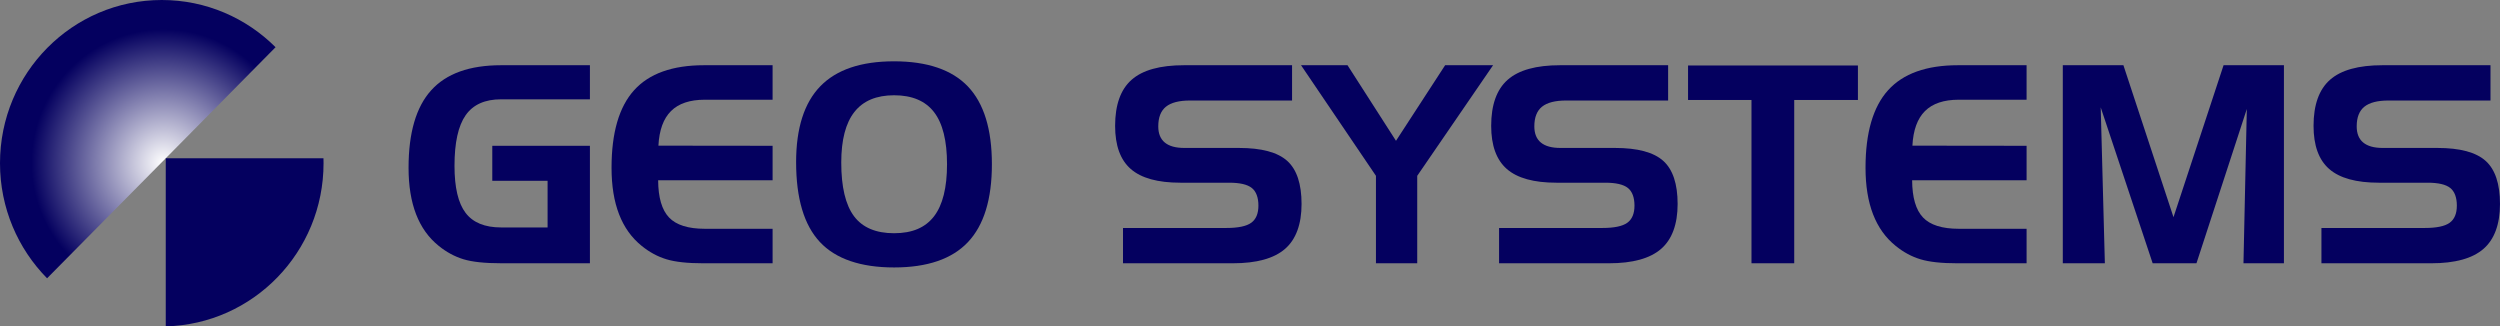 <?xml version="1.0" encoding="UTF-8"?>
<svg xmlns="http://www.w3.org/2000/svg" width="406" height="53" viewBox="0 0 406 53" fill="none">
  <rect x="0" y="0" width="406" height="53" fill="#808080" stroke="none"/>
  <g clip-path="url(#clip0_641_1062)">
    <path d="M79.948 29.364V23.675H95.802V42.754H81.379C78.718 42.754 76.677 42.536 75.252 42.098C73.828 41.661 72.494 40.938 71.251 39.932C69.617 38.619 68.391 36.91 67.574 34.802C66.757 32.694 66.349 30.174 66.349 27.242C66.349 21.567 67.574 17.374 70.026 14.662C72.476 11.948 76.261 10.592 81.379 10.592H95.802V16.128H81.379C78.747 16.128 76.828 16.99 75.622 18.71C74.414 20.431 73.811 23.172 73.811 26.937C73.811 30.452 74.412 32.998 75.612 34.573C76.811 36.149 78.735 36.937 81.381 36.937H88.928V29.367H79.95L79.948 29.364Z" fill="#04005F"></path>
    <path d="M114.465 16.193C112.039 16.193 110.208 16.806 108.975 18.032C107.74 19.257 107.057 21.131 106.928 23.655L125.47 23.677V29.278H106.884C106.897 32.079 107.486 34.091 108.65 35.317C109.812 36.542 111.752 37.155 114.465 37.155H125.47V42.756H114.14C111.641 42.756 109.676 42.541 108.245 42.11C106.814 41.68 105.47 40.955 104.212 39.934C102.579 38.621 101.354 36.911 100.539 34.803C99.722 32.696 99.314 30.176 99.314 27.244C99.314 21.555 100.536 17.359 102.977 14.652C105.419 11.947 109.204 10.592 114.334 10.592H125.468V16.193H114.464H114.465Z" fill="#04005F"></path>
    <path d="M129.288 26.345C129.288 20.816 130.6 16.703 133.222 14.005C135.844 11.306 139.835 9.957 145.197 9.957C150.558 9.957 154.599 11.322 157.193 14.049C159.786 16.777 161.083 20.986 161.083 26.674C161.083 32.363 159.786 36.578 157.193 39.321C154.6 42.064 150.6 43.434 145.197 43.434C139.793 43.434 135.718 42.056 133.147 39.299C130.574 36.542 129.29 32.225 129.29 26.346L129.288 26.345ZM145.197 15.471C142.323 15.471 140.176 16.375 138.753 18.184C137.331 19.994 136.62 22.728 136.62 26.389C136.62 30.358 137.309 33.264 138.689 35.109C140.068 36.954 142.238 37.876 145.198 37.876C148.159 37.876 150.277 36.961 151.686 35.13C153.093 33.3 153.797 30.48 153.797 26.672C153.797 22.865 153.093 20.028 151.686 18.205C150.277 16.382 148.116 15.471 145.198 15.471H145.197Z" fill="#04005F"></path>
    <path d="M209.835 16.324H193.265C191.487 16.324 190.182 16.66 189.35 17.329C188.518 18.001 188.103 19.065 188.103 20.524C188.103 21.691 188.457 22.567 189.166 23.15C189.874 23.734 190.931 24.026 192.333 24.026H201.202C204.874 24.026 207.487 24.726 209.043 26.127C210.596 27.527 211.374 29.862 211.374 33.128C211.374 36.395 210.477 38.871 208.684 40.425C206.89 41.978 204.071 42.756 200.226 42.756H182.376V37.023H199.162C201.071 37.023 202.416 36.741 203.196 36.18C203.977 35.619 204.367 34.688 204.367 33.391C204.367 32.093 204.01 31.094 203.293 30.524C202.577 29.954 201.352 29.671 199.617 29.671H191.7C188.028 29.671 185.342 28.931 183.644 27.45C181.944 25.97 181.095 23.632 181.095 20.438C181.095 17.026 181.988 14.53 183.773 12.956C185.558 11.38 188.396 10.592 192.285 10.592H209.83V16.325L209.835 16.324Z" fill="#04005F"></path>
    <path d="M211.288 10.592H218.836L226.709 22.867L234.69 10.592H242.476L230.157 28.555V42.756H223.455V28.555L211.288 10.592Z" fill="#04005F"></path>
    <path d="M270.908 16.324H254.338C252.56 16.324 251.255 16.66 250.423 17.329C249.591 18.001 249.176 19.065 249.176 20.524C249.176 21.691 249.53 22.567 250.239 23.15C250.947 23.734 252.004 24.026 253.406 24.026H262.275C265.947 24.026 268.56 24.726 270.115 26.127C271.669 27.527 272.446 29.862 272.446 33.128C272.446 36.395 271.55 38.871 269.756 40.425C267.963 41.978 265.144 42.756 261.299 42.756H243.449V37.023H260.235C262.144 37.023 263.488 36.741 264.269 36.18C265.05 35.619 265.44 34.688 265.44 33.391C265.44 32.093 265.083 31.094 264.366 30.524C263.65 29.954 262.425 29.671 260.689 29.671H252.773C249.101 29.671 246.415 28.931 244.716 27.45C243.017 25.97 242.168 23.632 242.168 20.438C242.168 17.026 243.061 14.53 244.846 12.956C246.631 11.38 249.469 10.592 253.358 10.592H270.903V16.325L270.908 16.324Z" fill="#04005F"></path>
    <path d="M284.441 16.236H274.139V10.635H301.726V16.236H291.382V42.754H284.441V16.236Z" fill="#04005F"></path>
    <path d="M318.113 16.193C315.686 16.193 313.856 16.806 312.622 18.032C311.387 19.257 310.705 21.131 310.575 23.655L329.118 23.677V29.278H310.531C310.545 32.079 311.133 34.091 312.297 35.317C313.459 36.542 315.399 37.155 318.113 37.155H329.118V42.756H317.788C315.288 42.756 313.323 42.541 311.892 42.11C310.461 41.68 309.117 40.955 307.86 39.934C306.227 38.621 305.001 36.911 304.186 34.803C303.37 32.696 302.961 30.176 302.961 27.244C302.961 21.555 304.183 17.359 306.625 14.652C309.066 11.947 312.852 10.592 317.982 10.592H329.116V16.193H318.111H318.113Z" fill="#04005F"></path>
    <path d="M334.996 10.592H344.842L352.975 35.272L361.108 10.592H370.911V42.754H364.34L364.883 17.702L356.706 42.754H349.592L341.157 17.439L341.829 42.754H334.998V10.592H334.996Z" fill="#04005F"></path>
    <path d="M404.46 16.324H387.89C386.112 16.324 384.807 16.66 383.975 17.329C383.143 18.001 382.728 19.065 382.728 20.524C382.728 21.691 383.082 22.567 383.791 23.15C384.499 23.734 385.556 24.026 386.958 24.026H395.827C399.499 24.026 402.112 24.726 403.667 26.127C405.221 27.527 405.998 29.862 405.998 33.128C405.998 36.395 405.102 38.871 403.308 40.425C401.515 41.978 398.696 42.756 394.851 42.756H377.001V37.023H393.787C395.696 37.023 397.04 36.741 397.821 36.18C398.602 35.619 398.992 34.688 398.992 33.391C398.992 32.093 398.635 31.094 397.918 30.524C397.202 29.954 395.977 29.671 394.241 29.671H386.325C382.653 29.671 379.966 28.931 378.268 27.45C376.569 25.97 375.72 23.632 375.72 20.438C375.72 17.026 376.613 14.53 378.398 12.956C380.183 11.38 383.02 10.592 386.91 10.592H404.455V16.325L404.46 16.324Z" fill="#04005F"></path>
    <path d="M26.272 0C11.762 0 0 11.866 0 26.504C0 33.798 2.92 40.401 7.645 45.193L44.751 7.668C40.006 2.928 33.477 0 26.272 0Z" fill="url(#paint0_radial_641_1062)"></path>
    <path d="M52.544 26.504C52.544 26.236 52.538 25.97 52.53 25.704H26.918V53.002C41.129 52.655 52.544 40.926 52.544 26.506V26.504Z" fill="#04005F"></path>
  </g>
  <defs>
    <radialGradient id="paint0_radial_641_1062" cx="0" cy="0" r="1" gradientUnits="userSpaceOnUse" gradientTransform="translate(26.578 26.432) scale(25.009 25.231)">
      <stop stop-color="white"></stop>
      <stop offset="0.86" stop-color="#04005F"></stop>
    </radialGradient>
    <clipPath id="clip0_641_1062">
      <rect width="406" height="53" fill="white"></rect>
    </clipPath>
  </defs>
</svg>
